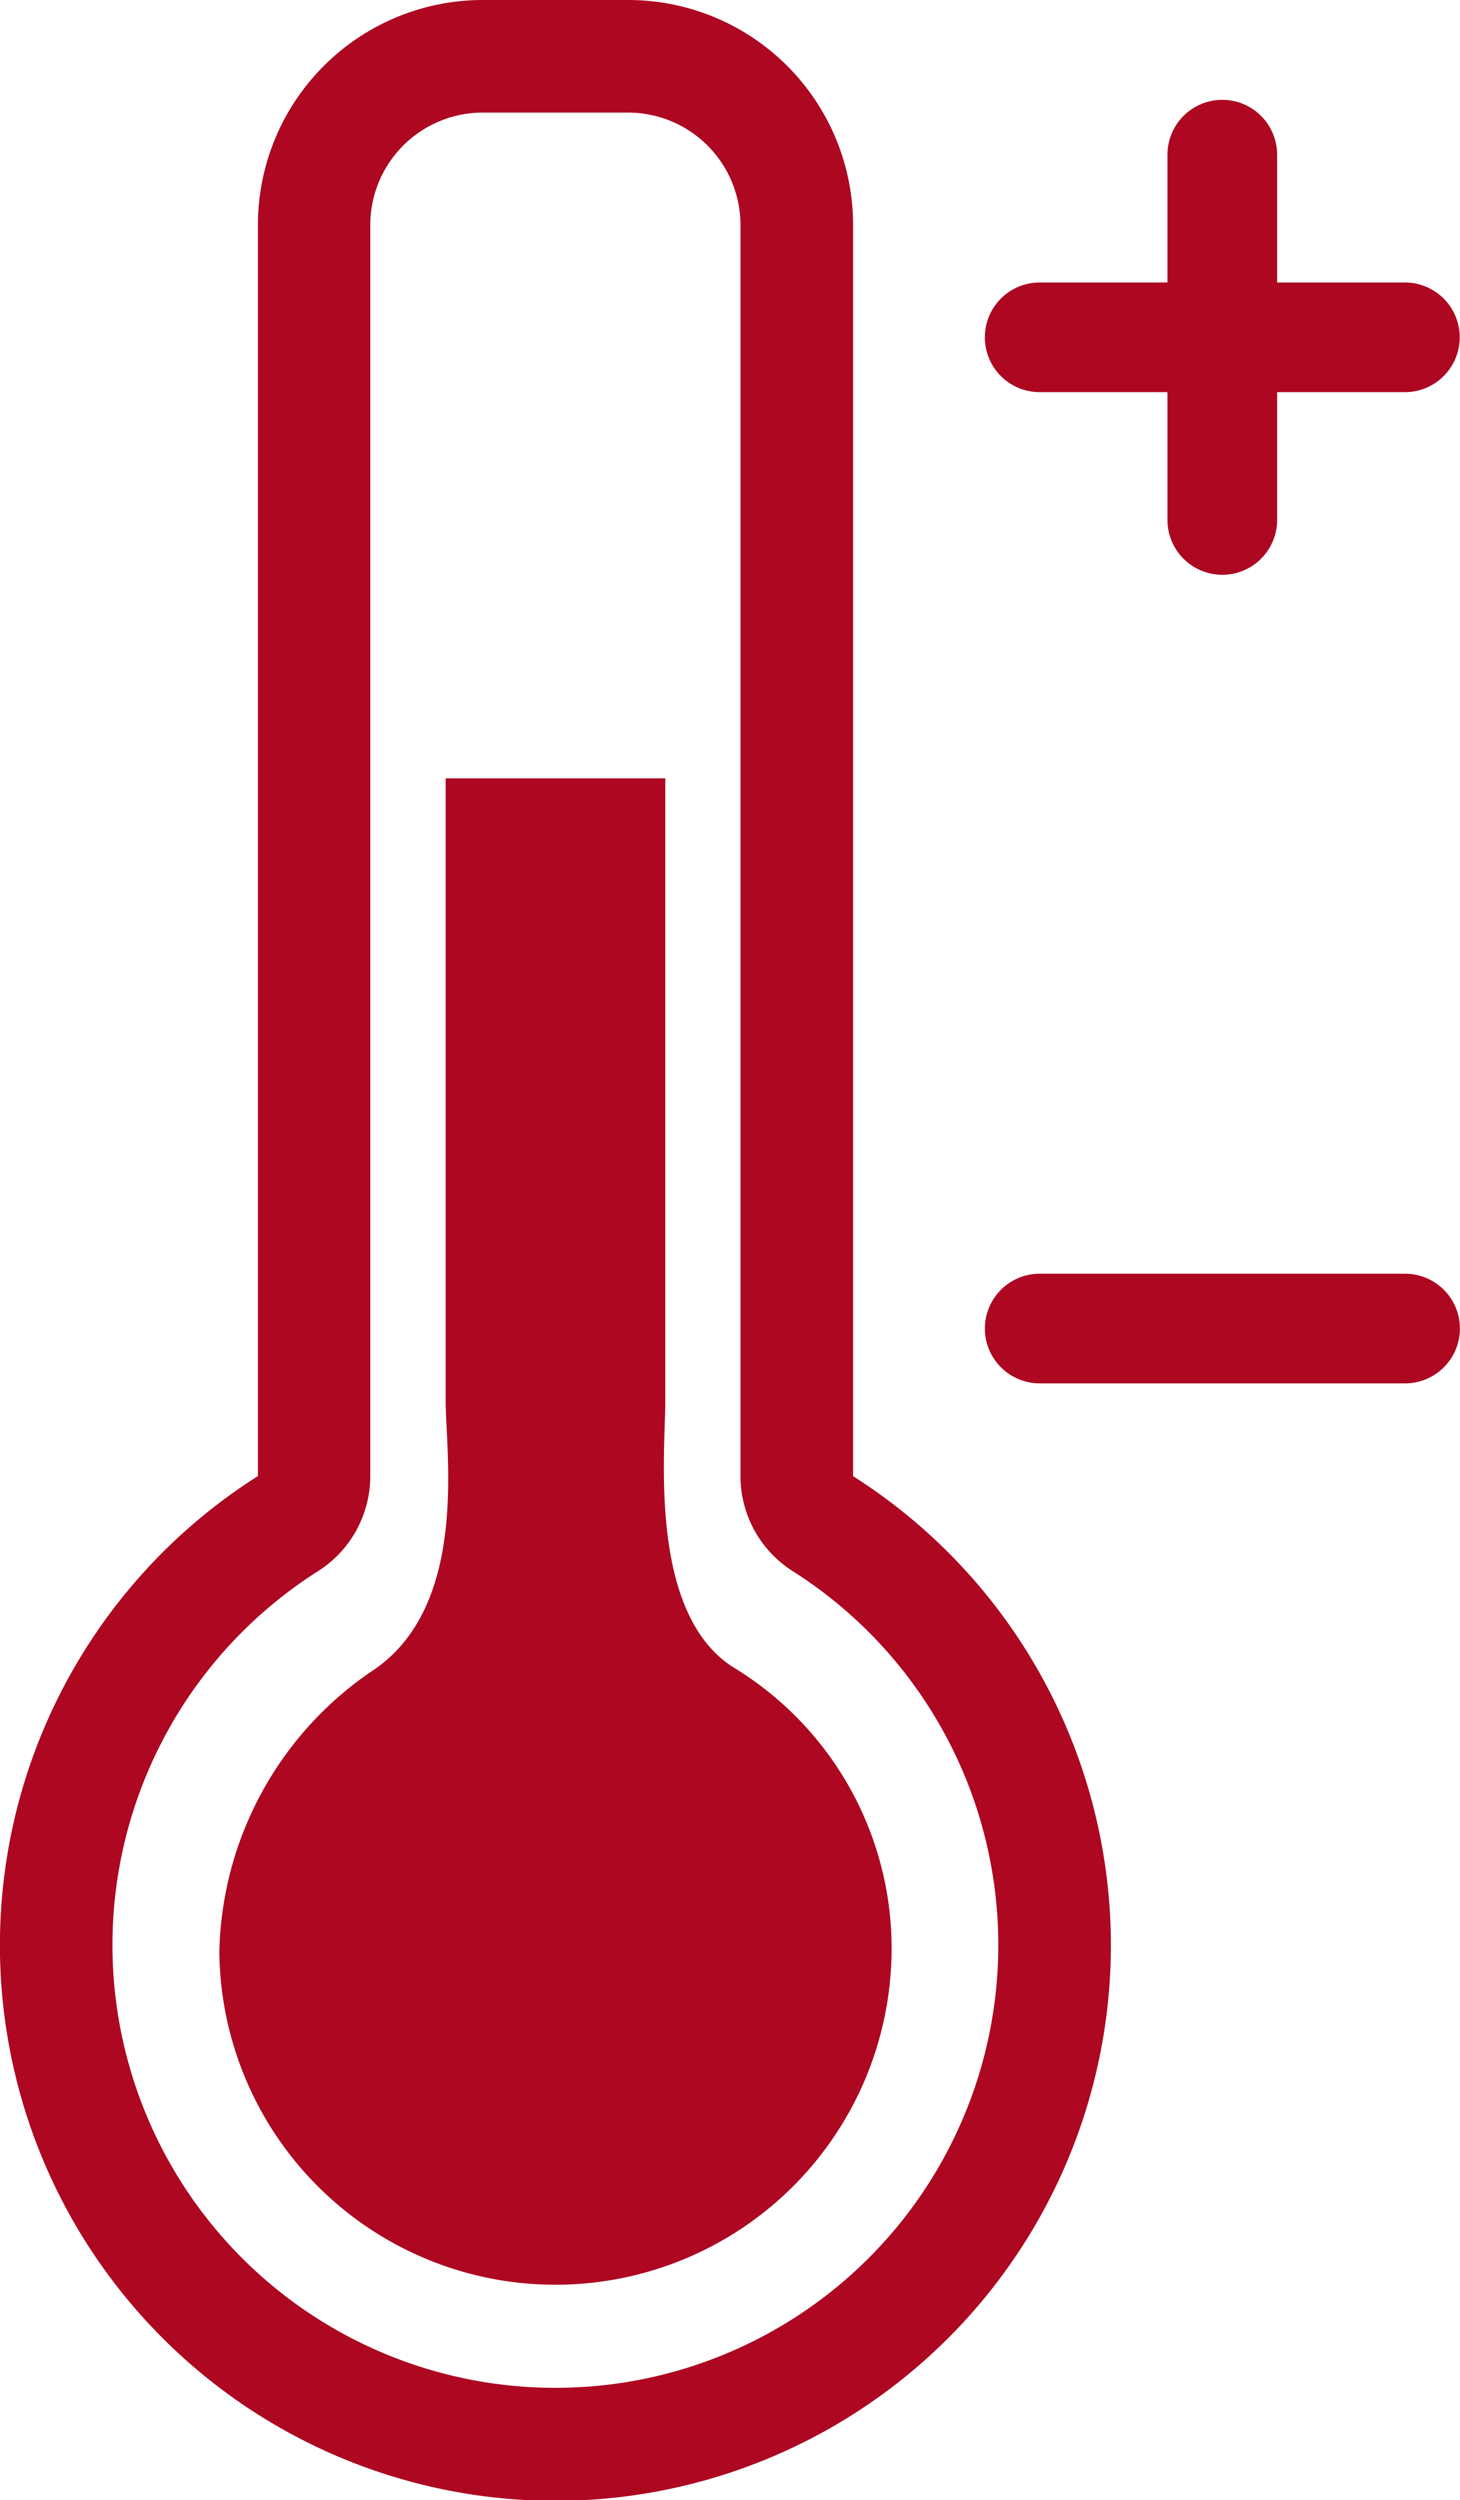 <svg xmlns="http://www.w3.org/2000/svg" width="36.563" height="62.6" viewBox="0 0 36.563 62.6"><defs><style>.a{fill:#ae0721;}</style></defs><g transform="translate(-204.847 -305.425)"><g transform="translate(204.847 305.425)"><path class="a" d="M222.148,343.243c-2.194-1.323-1.757-5.4-1.757-6.7V320.952h-5.5v15.591c0,1.3.579,5.058-1.756,6.7a8.715,8.715,0,0,0-3.912,7.1,8.418,8.418,0,0,0,16.835,0A8.224,8.224,0,0,0,222.148,343.243Z" transform="translate(-203.73 -301.463)"/><path class="a" d="M225.87,314.736h3.2v3.2a1.373,1.373,0,1,0,2.746,0v-3.2h3.2a1.373,1.373,0,1,0,0-2.746h-3.2v-3.2a1.373,1.373,0,0,0-2.746,0v3.2h-3.2a1.373,1.373,0,1,0,0,2.746Z" transform="translate(-199.833 -304.917)"/><path class="a" d="M235.021,330.834H225.87a1.372,1.372,0,1,0,0,2.745h9.151a1.372,1.372,0,1,0,0-2.745Z" transform="translate(-199.833 -298.942)"/><path class="a" d="M226.211,342.383V311.058a5.633,5.633,0,0,0-5.633-5.633h-3.639a5.634,5.634,0,0,0-5.633,5.633v31.325a13.911,13.911,0,1,0,14.9,0Zm-7.452,22.829a11.086,11.086,0,0,1-5.939-20.453,2.822,2.822,0,0,0,1.3-2.376V311.058a2.817,2.817,0,0,1,2.815-2.814h3.639a2.817,2.817,0,0,1,2.817,2.814v31.325a2.819,2.819,0,0,0,1.3,2.376,11.086,11.086,0,0,1-5.939,20.453Z" transform="translate(-204.847 -305.425)"/></g><path class="a" d="M214.637,339.78a7.179,7.179,0,0,0-3.194,3.555,7.342,7.342,0,0,0-.561,2.748c0,.153.009.247.009.265a.81.81,0,1,0,1.615-.124h0c0-.013,0-.062,0-.141a5.813,5.813,0,0,1,.438-2.131,5.553,5.553,0,0,1,2.494-2.759.811.811,0,1,0-.8-1.412Z" transform="translate(1.54 8.739)"/></g></svg>